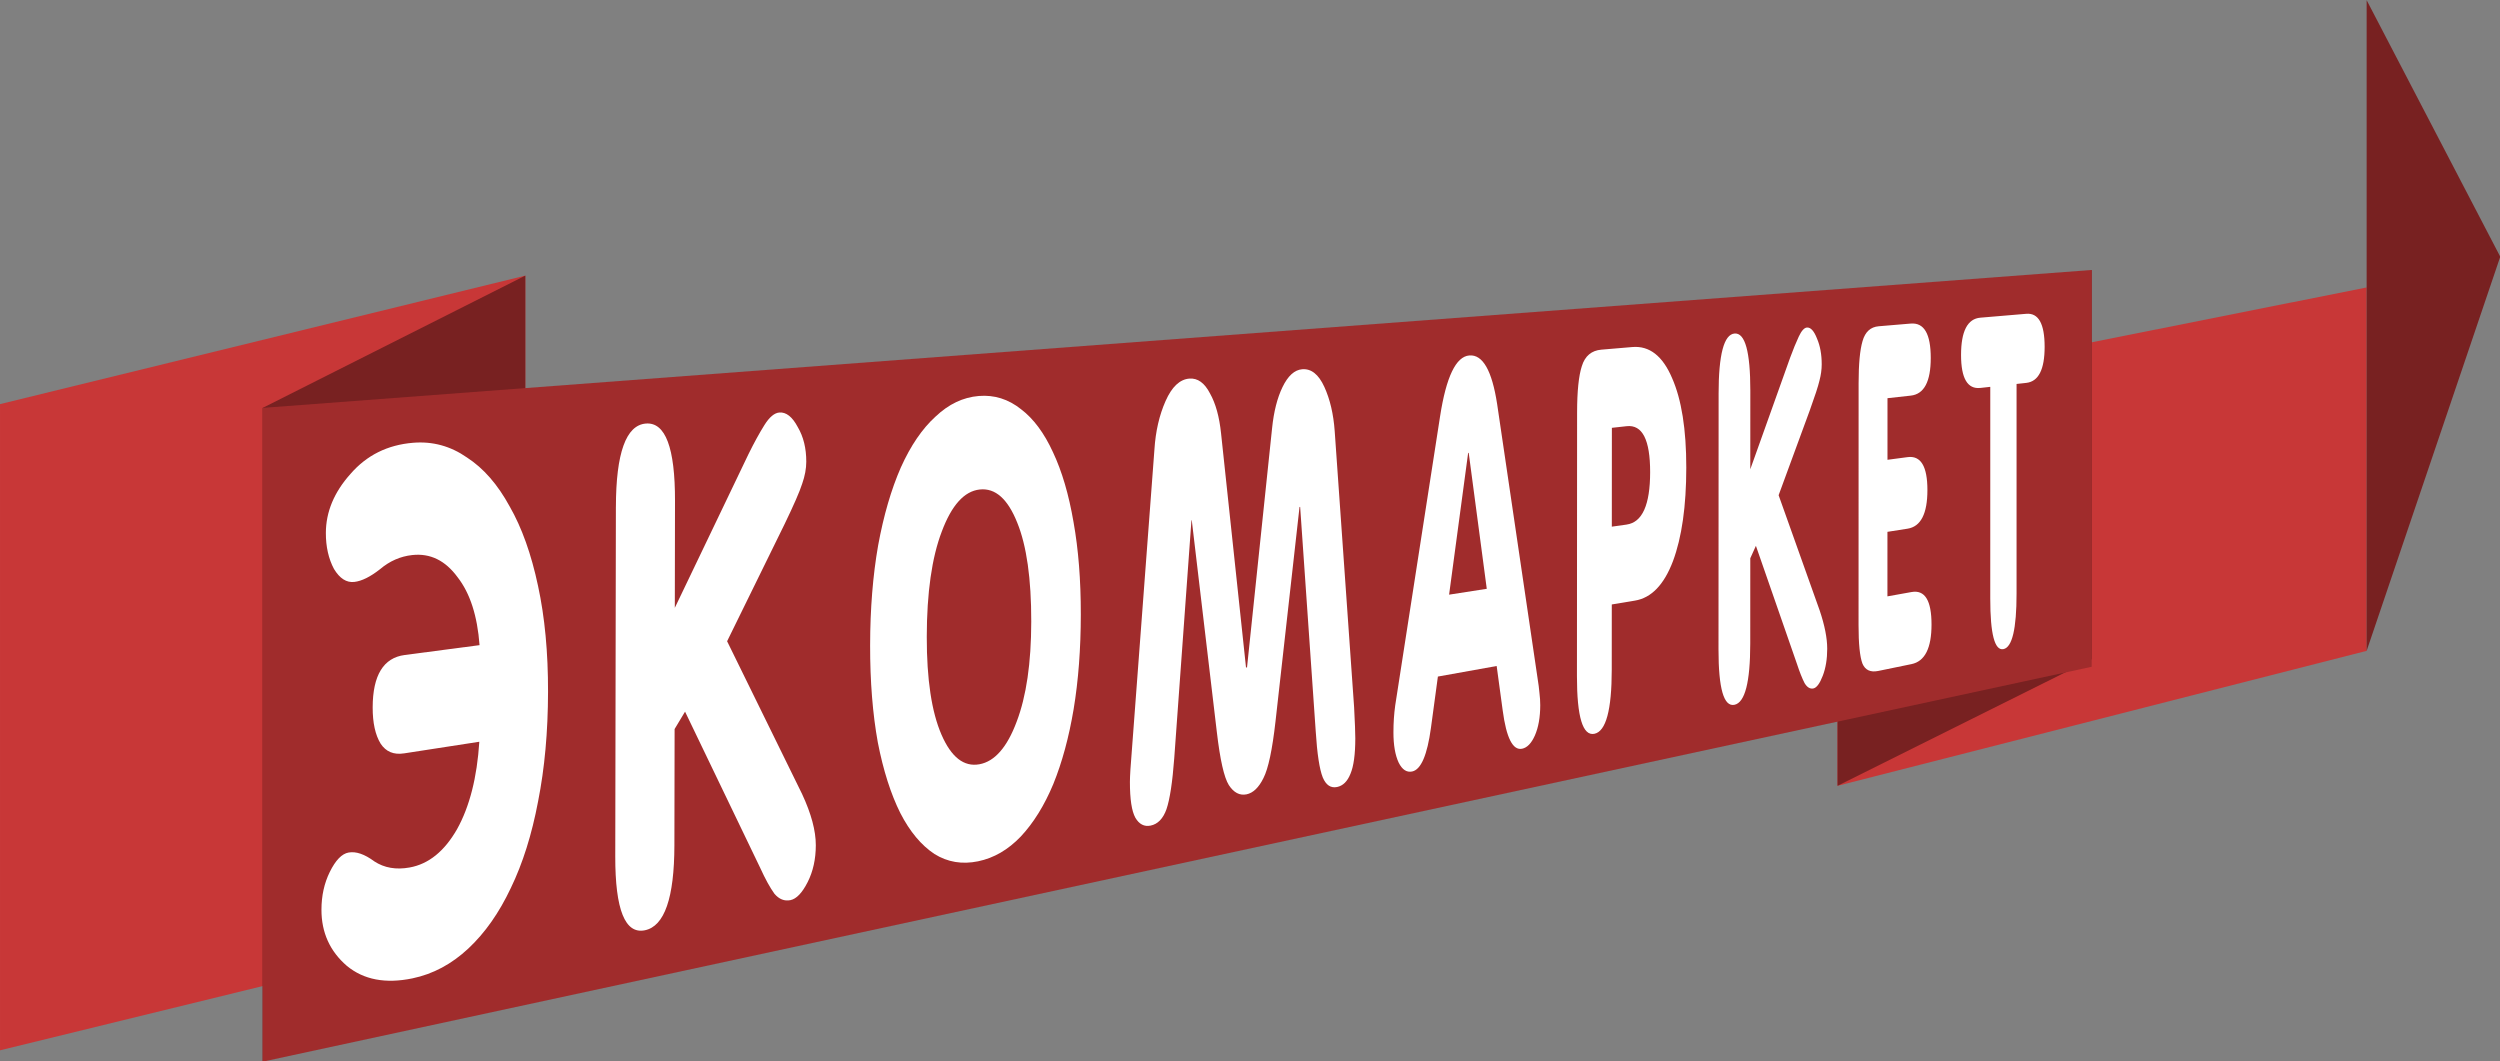 <?xml version="1.0" encoding="UTF-8" standalone="no"?>
<!-- Created with Inkscape (http://www.inkscape.org/) -->

<svg
   xmlns:dc="http://purl.org/dc/elements/1.1/"
   xmlns:cc="http://creativecommons.org/ns#"
   xmlns:rdf="http://www.w3.org/1999/02/22-rdf-syntax-ns#"
   xmlns:svg="http://www.w3.org/2000/svg"
   xmlns="http://www.w3.org/2000/svg"
   xmlns:sodipodi="http://sodipodi.sourceforge.net/DTD/sodipodi-0.dtd"
   xmlns:inkscape="http://www.inkscape.org/namespaces/inkscape"
   width="131.651mm"
   height="55.894mm"
   viewBox="0 0 131.651 55.894"
   version="1.1"
   id="svg5326"
   inkscape:version="0.92.2 2405546, 2018-03-11"
   sodipodi:docname="stock label.svg">
  <rect x="0" y="0" width="131.651" height="55.894" fill="#808080" stroke="none"/>
  <defs
     id="defs5320" />
  <sodipodi:namedview
     id="base"
     pagecolor="#ffffff"
     bordercolor="#666666"
     borderopacity="1.0"
     inkscape:pageopacity="0.0"
     inkscape:pageshadow="2"
     inkscape:zoom="1.4"
     inkscape:cx="203.33032"
     inkscape:cy="83.311945"
     inkscape:document-units="mm"
     inkscape:current-layer="layer1"
     showgrid="false"
     fit-margin-top="0"
     fit-margin-left="0"
     fit-margin-right="0"
     fit-margin-bottom="0"
     inkscape:window-width="1920"
     inkscape:window-height="1017"
     inkscape:window-x="0"
     inkscape:window-y="36"
     inkscape:window-maximized="1" />
  <g
     inkscape:label="Layer 1"
     inkscape:groupmode="layer"
     id="layer1"
     transform="translate(-30.936,-127.69)">
    <g
       transform="translate(220.163,-197.089)"
       id="g5292">
      <g
         id="g543"
         transform="matrix(1.053,0,0,1.053,-204.857,231.917)">
        <path
           sodipodi:nodetypes="ccccc"
           inkscape:connector-curvature="0"
           id="path531"
           d="m 14.844,108.398 26.269,-6.426 v 32.317 l -26.269,6.426 z"
           style="fill:#c83737;fill-opacity:1;stroke:none;stroke-width:0.265" />
        <path
           sodipodi:nodetypes="ccccc"
           inkscape:connector-curvature="0"
           id="path533"
           d="m 27.979,108.587 13.135,-6.615 v 32.695 l -13.135,6.615 z"
           style="fill:#782121;fill-opacity:1;stroke:none;stroke-width:0.265" />
        <path
           sodipodi:nodetypes="ccccc"
           inkscape:connector-curvature="0"
           id="path535"
           d="m 106.739,107.842 26.46,-5.279 v 18.174 l -26.46,6.749 z"
           style="fill:#c83737;fill-opacity:1;stroke:none;stroke-width:0.265" />
        <path
           sodipodi:nodetypes="ccccc"
           inkscape:connector-curvature="0"
           id="path537"
           d="m 106.739,108.02 12.709,-6.331 V 121.155 l -12.709,6.331 z"
           style="fill:#782121;fill-opacity:1;stroke-width:0.265" />
        <path
           sodipodi:nodetypes="ccccc"
           inkscape:connector-curvature="0"
           id="path539"
           d="m 27.979,108.587 91.47,-6.898 v 19.844 l -91.47,19.749 z"
           style="fill:#a02c2c;fill-opacity:1;stroke:none;stroke-width:0.265" />
        <path
           inkscape:connector-curvature="0"
           id="path541"
           d="m 133.199,88.197 v 32.54 l 6.682,-19.711 z"
           style="fill:#782121;fill-opacity:1;stroke:none;stroke-width:0.265px;stroke-linecap:butt;stroke-linejoin:miter;stroke-opacity:1" />
      </g>
      <g
         aria-label="Экомаркет"
         style="font-style:normal;font-weight:normal;font-size:16.781px;line-height:1.25;font-family:sans-serif;letter-spacing:0px;word-spacing:0px;fill:#ffffff;fill-opacity:1;stroke:none;stroke-width:0.42"
         id="text1478-9">
        <path
           inkscape:connector-curvature="0"
           d="m -167.955,364.453 c 0,0 3.969,-0.613 3.969,-0.613 -0.121,1.883 -0.511,3.416 -1.172,4.603 -0.665,1.163 -1.496,1.837 -2.497,2.018 -0.713,0.129 -1.333,0.023 -1.859,-0.321 -0.511,-0.38 -0.963,-0.536 -1.354,-0.467 -0.357,0.062 -0.689,0.405 -0.995,1.028 -0.289,0.59 -0.435,1.25 -0.436,1.979 -0.003,1.205 0.445,2.194 1.339,2.963 0.887,0.732 2.039,0.949 3.45,0.657 1.085,-0.225 2.068,-0.751 2.949,-1.575 0.875,-0.818 1.619,-1.879 2.234,-3.182 0.629,-1.299 1.107,-2.821 1.437,-4.567 0.345,-1.743 0.519,-3.665 0.523,-5.769 0.004,-2.074 -0.171,-3.929 -0.526,-5.571 -0.356,-1.677 -0.854,-3.072 -1.494,-4.187 -0.628,-1.153 -1.376,-2.013 -2.249,-2.578 -0.862,-0.601 -1.809,-0.861 -2.842,-0.775 -1.34,0.111 -2.44,0.656 -3.293,1.641 -0.86,0.96 -1.293,1.997 -1.296,3.104 -0.002,0.728 0.141,1.361 0.427,1.899 0.303,0.503 0.66,0.73 1.07,0.684 0.39,-0.044 0.842,-0.268 1.353,-0.669 0.509,-0.431 1.076,-0.68 1.701,-0.747 0.948,-0.103 1.742,0.288 2.386,1.168 0.657,0.842 1.041,2.034 1.156,3.577 0,0 -3.943,0.519 -3.943,0.519 -1.117,0.147 -1.681,1.067 -1.685,2.758 -0.002,0.814 0.138,1.451 0.418,1.909 0.28,0.426 0.69,0.597 1.23,0.513 0,0 0,0 0,0"
           style="font-style:normal;font-variant:normal;font-weight:normal;font-stretch:normal;font-family:aMavickFont;-inkscape-font-specification:aMavickFont;fill:#ffffff;fill-opacity:1;stroke-width:0.42"
           id="path3446" />
        <path
           inkscape:connector-curvature="0"
           d="m -156.794,351.469 c 0,0 -0.033,18.407 -0.033,18.407 -0.005,2.811 0.518,4.107 1.561,3.891 1.033,-0.214 1.548,-1.705 1.553,-4.475 0,0 0.011,-6.122 0.011,-6.122 0,0 0.55,-0.916 0.55,-0.916 0,0 3.965,8.243 3.965,8.243 0.262,0.575 0.509,1.024 0.741,1.346 0.246,0.29 0.528,0.402 0.845,0.337 0.316,-0.066 0.618,-0.382 0.905,-0.948 0.286,-0.565 0.429,-1.212 0.43,-1.944 0.001,-0.76 -0.239,-1.657 -0.723,-2.696 0,0 -3.948,-8.045 -3.948,-8.045 0,0 3.022,-6.159 3.022,-6.159 0.492,-1.016 0.801,-1.726 0.931,-2.135 0.144,-0.409 0.216,-0.797 0.216,-1.163 0.001,-0.705 -0.148,-1.311 -0.448,-1.821 -0.286,-0.541 -0.61,-0.797 -0.972,-0.767 -0.261,0.022 -0.523,0.242 -0.786,0.663 -0.264,0.422 -0.543,0.932 -0.838,1.53 0,0 -3.879,8.093 -3.879,8.093 0,0 0.01,-5.638 0.01,-5.638 0.005,-2.796 -0.505,-4.152 -1.537,-4.067 -1.042,0.086 -1.57,1.548 -1.575,4.385 0,0 0,0 0,0"
           style="font-style:normal;font-variant:normal;font-weight:normal;font-stretch:normal;font-family:aMavickFont;-inkscape-font-specification:aMavickFont;fill:#ffffff;fill-opacity:1;stroke-width:0.42"
           id="path3448" />
        <path
           inkscape:connector-curvature="0"
           d="m -143.406,358.748 c -0.003,1.914 0.133,3.625 0.406,5.13 0.287,1.471 0.682,2.711 1.185,3.719 0.501,0.975 1.101,1.693 1.797,2.154 0.692,0.431 1.459,0.557 2.299,0.384 0.833,-0.172 1.581,-0.608 2.248,-1.305 0.675,-0.721 1.245,-1.643 1.712,-2.764 0.464,-1.142 0.821,-2.458 1.071,-3.947 0.25,-1.512 0.375,-3.171 0.377,-4.98 0.002,-1.809 -0.126,-3.431 -0.384,-4.869 -0.247,-1.443 -0.606,-2.667 -1.08,-3.674 -0.464,-1.012 -1.025,-1.769 -1.686,-2.269 -0.665,-0.53 -1.406,-0.763 -2.225,-0.695 -0.826,0.068 -1.586,0.43 -2.279,1.088 -0.698,0.635 -1.306,1.526 -1.823,2.675 -0.506,1.153 -0.905,2.521 -1.196,4.103 -0.278,1.585 -0.419,3.335 -0.422,5.249 0,0 0,0 0,0 m 2.983,-0.433 c 0.003,-2.323 0.267,-4.172 0.79,-5.543 0.52,-1.391 1.187,-2.128 2,-2.215 0.819,-0.088 1.476,0.496 1.974,1.747 0.496,1.218 0.741,2.954 0.738,5.213 -0.003,2.179 -0.259,3.935 -0.771,5.274 -0.502,1.343 -1.155,2.09 -1.961,2.236 -0.813,0.147 -1.479,-0.37 -1.995,-1.558 -0.519,-1.194 -0.778,-2.913 -0.775,-5.154 0,0 0,0 0,0"
           style="font-style:normal;font-variant:normal;font-weight:normal;font-stretch:normal;font-family:aMavickFont;-inkscape-font-specification:aMavickFont;fill:#ffffff;fill-opacity:1;stroke-width:0.42"
           id="path3450" />
        <path
           inkscape:connector-curvature="0"
           d="m -123.558,359.923 c 0,0 1.319,-12.588 1.319,-12.588 0.089,-0.877 0.273,-1.601 0.549,-2.171 0.287,-0.593 0.632,-0.906 1.036,-0.94 0.478,-0.04 0.867,0.271 1.168,0.93 0.3,0.657 0.481,1.433 0.545,2.329 0,0 1.023,14.552 1.023,14.552 0.021,0.408 0.036,0.745 0.047,1.01 0.01,0.24 0.015,0.446 0.015,0.615 -7.4e-4,0.849 -0.086,1.472 -0.256,1.871 -0.159,0.397 -0.393,0.628 -0.703,0.692 -0.332,0.069 -0.584,-0.099 -0.755,-0.505 -0.172,-0.431 -0.295,-1.24 -0.37,-2.427 0,0 -0.82,-11.818 -0.82,-11.818 0,0 -0.033,0.004 -0.033,0.004 0,0 -1.264,11.284 -1.264,11.284 -0.168,1.496 -0.38,2.495 -0.636,2.994 -0.246,0.498 -0.543,0.783 -0.891,0.854 -0.361,0.073 -0.672,-0.089 -0.933,-0.489 -0.25,-0.403 -0.46,-1.333 -0.63,-2.789 0,0 -1.32,-11.156 -1.32,-11.156 0,0 -0.017,0.002 -0.017,0.002 0,0 -0.906,12.525 -0.906,12.525 -0.095,1.271 -0.231,2.167 -0.409,2.689 -0.177,0.497 -0.456,0.786 -0.835,0.864 -0.333,0.069 -0.602,-0.069 -0.805,-0.415 -0.192,-0.349 -0.287,-0.976 -0.286,-1.882 3.6e-4,-0.31 0.037,-0.899 0.11,-1.766 0,0 1.181,-15.743 1.181,-15.743 0.06,-0.956 0.257,-1.808 0.588,-2.555 0.33,-0.745 0.746,-1.137 1.248,-1.178 0.441,-0.036 0.804,0.225 1.091,0.782 0.298,0.529 0.491,1.23 0.582,2.103 0,0 1.314,12.33 1.314,12.33 0,0 0.051,-0.008 0.051,-0.008"
           style="font-style:normal;font-variant:normal;font-weight:normal;font-stretch:normal;font-family:aMavickFont;-inkscape-font-specification:aMavickFont;fill:#ffffff;fill-opacity:1;stroke-width:0.42"
           id="path3452" />
        <path
           inkscape:connector-curvature="0"
           d="m -111.853,343.497 c -0.703,0.058 -1.217,1.126 -1.539,3.209 0,0 -2.362,15.218 -2.362,15.218 -0.062,0.443 -0.094,0.916 -0.094,1.42 -5.6e-4,0.671 0.092,1.204 0.277,1.598 0.185,0.369 0.421,0.523 0.707,0.464 0.468,-0.097 0.798,-0.865 0.992,-2.303 0,0 0.365,-2.696 0.365,-2.696 0,0 3.095,-0.556 3.095,-0.556 0,0 0.318,2.342 0.318,2.342 0.192,1.445 0.533,2.115 1.021,2.014 0.267,-0.055 0.49,-0.285 0.671,-0.69 0.189,-0.428 0.284,-0.963 0.285,-1.605 1.3e-4,-0.206 -0.014,-0.421 -0.042,-0.645 -0.019,-0.226 -0.052,-0.483 -0.099,-0.772 0,0 -2.129,-14.439 -2.129,-14.439 -0.271,-1.763 -0.757,-2.618 -1.464,-2.559 0,0 -3e-5,0 -3e-5,0 m -1.066,12.597 c 0,0 1.003,-7.464 1.003,-7.464 0,0 0.03,-0.003 0.03,-0.003 0,0 0.951,7.159 0.951,7.159 0,0 -1.984,0.308 -1.984,0.308"
           style="font-style:normal;font-variant:normal;font-weight:normal;font-stretch:normal;font-family:aMavickFont;-inkscape-font-specification:aMavickFont;fill:#ffffff;fill-opacity:1;stroke-width:0.42"
           id="path3454" />
        <path
           inkscape:connector-curvature="0"
           d="m -103.567,352.403 c 0,0 -0.781,0.11 -0.781,0.11 0,0 0.003,-5.205 0.003,-5.205 0,0 0.78,-0.086 0.78,-0.086 0.826,-0.091 1.236,0.716 1.235,2.418 -8.6e-4,1.725 -0.411,2.645 -1.237,2.762 0,0 0,0 0,0 m -0.785,7.635 c 0,0 0.002,-3.427 0.002,-3.427 0,0 1.221,-0.203 1.221,-0.203 0.866,-0.144 1.531,-0.838 2.001,-2.078 0.467,-1.255 0.7,-2.895 0.701,-4.928 9.2e-4,-2.01 -0.248,-3.58 -0.748,-4.713 -0.495,-1.164 -1.191,-1.71 -2.093,-1.634 0,0 -1.631,0.138 -1.631,0.138 -0.519,0.044 -0.862,0.332 -1.028,0.866 -0.166,0.512 -0.249,1.324 -0.25,2.433 0,0 -0.008,13.892 -0.008,13.892 -0.001,2.152 0.306,3.164 0.92,3.037 0.609,-0.126 0.912,-1.253 0.913,-3.381 0,0 0,0 0,0"
           style="font-style:normal;font-variant:normal;font-weight:normal;font-stretch:normal;font-family:aMavickFont;-inkscape-font-specification:aMavickFont;fill:#ffffff;fill-opacity:1;stroke-width:0.42"
           id="path3456" />
        <path
           inkscape:connector-curvature="0"
           d="m -98.724,345.524 c 0,0 -0.006,13.461 -0.006,13.461 -8.51e-4,2.055 0.28,3.024 0.839,2.909 0.555,-0.115 0.832,-1.189 0.833,-3.222 0,0 0.002,-4.494 0.002,-4.494 0,0 0.296,-0.656 0.296,-0.656 0,0 2.157,6.206 2.157,6.206 0.143,0.435 0.278,0.776 0.405,1.023 0.135,0.224 0.289,0.318 0.463,0.282 0.173,-0.036 0.338,-0.258 0.495,-0.666 0.157,-0.407 0.235,-0.882 0.235,-1.424 1.56e-4,-0.563 -0.133,-1.237 -0.399,-2.023 0,0 -2.16,-6.063 -2.16,-6.063 0,0 1.643,-4.473 1.643,-4.473 0.268,-0.741 0.438,-1.261 0.508,-1.561 0.079,-0.3 0.118,-0.586 0.118,-0.857 1.48e-4,-0.522 -0.082,-0.974 -0.247,-1.356 -0.157,-0.405 -0.335,-0.599 -0.532,-0.583 -0.143,0.012 -0.286,0.171 -0.429,0.477 -0.144,0.307 -0.295,0.679 -0.456,1.115 0,0 -2.097,5.873 -2.097,5.873 0,0 0.002,-4.139 0.002,-4.139 7.68e-4,-2.053 -0.275,-3.057 -0.83,-3.011 -0.559,0.046 -0.841,1.107 -0.841,3.182 0,0 0,0 0,0"
           style="font-style:normal;font-variant:normal;font-weight:normal;font-stretch:normal;font-family:aMavickFont;-inkscape-font-specification:aMavickFont;fill:#ffffff;fill-opacity:1;stroke-width:0.42"
           id="path3458" />
        <path
           inkscape:connector-curvature="0"
           d="m -88.606,341.818 c 0,0 -1.687,0.142 -1.687,0.142 -0.431,0.036 -0.715,0.297 -0.852,0.782 -0.137,0.465 -0.206,1.203 -0.207,2.213 0,0 -0.003,12.74 -0.003,12.74 -2.34e-4,0.99 0.068,1.667 0.206,2.031 0.145,0.341 0.422,0.469 0.83,0.386 0,0 1.754,-0.361 1.754,-0.361 0.703,-0.145 1.053,-0.839 1.053,-2.085 1.82e-4,-1.266 -0.349,-1.836 -1.052,-1.71 0,0 -1.27,0.228 -1.27,0.228 0,0 6.79e-4,-3.398 6.79e-4,-3.398 0,0 1.06,-0.166 1.06,-0.166 0.698,-0.11 1.045,-0.788 1.045,-2.035 1.86e-4,-1.247 -0.346,-1.825 -1.044,-1.733 0,0 -1.059,0.14 -1.059,0.14 0,0 6.47e-4,-3.244 6.47e-4,-3.244 0,0 1.225,-0.135 1.225,-0.135 0.704,-0.077 1.053,-0.739 1.053,-1.984 1.83e-4,-1.266 -0.349,-1.869 -1.053,-1.81 0,0 0,0 0,0"
           style="font-style:normal;font-variant:normal;font-weight:normal;font-stretch:normal;font-family:aMavickFont;-inkscape-font-specification:aMavickFont;fill:#ffffff;fill-opacity:1;stroke-width:0.42"
           id="path3460" />
        <path
           inkscape:connector-curvature="0"
           d="m -84.941,345.208 c 0,0 0.523,-0.058 0.523,-0.058 0,0 -7.7e-4,11.151 -7.7e-4,11.151 -1.29e-4,1.869 0.232,2.755 0.696,2.66 0.46,-0.095 0.689,-1.068 0.689,-2.919 0,0 3.94e-4,-11.044 3.94e-4,-11.044 0,0 0.51,-0.056 0.51,-0.056 0.647,-0.071 0.968,-0.704 0.968,-1.899 0,-1.214 -0.321,-1.794 -0.968,-1.739 0,0 -2.417,0.204 -2.417,0.204 -0.676,0.057 -1.016,0.712 -1.016,1.963 -1.3e-4,1.232 0.34,1.811 1.016,1.736 0,0 0,0 0,0"
           style="font-style:normal;font-variant:normal;font-weight:normal;font-stretch:normal;font-family:aMavickFont;-inkscape-font-specification:aMavickFont;fill:#ffffff;fill-opacity:1;stroke-width:0.42"
           id="path3462" />
      </g>
    </g>
  </g>
</svg>
